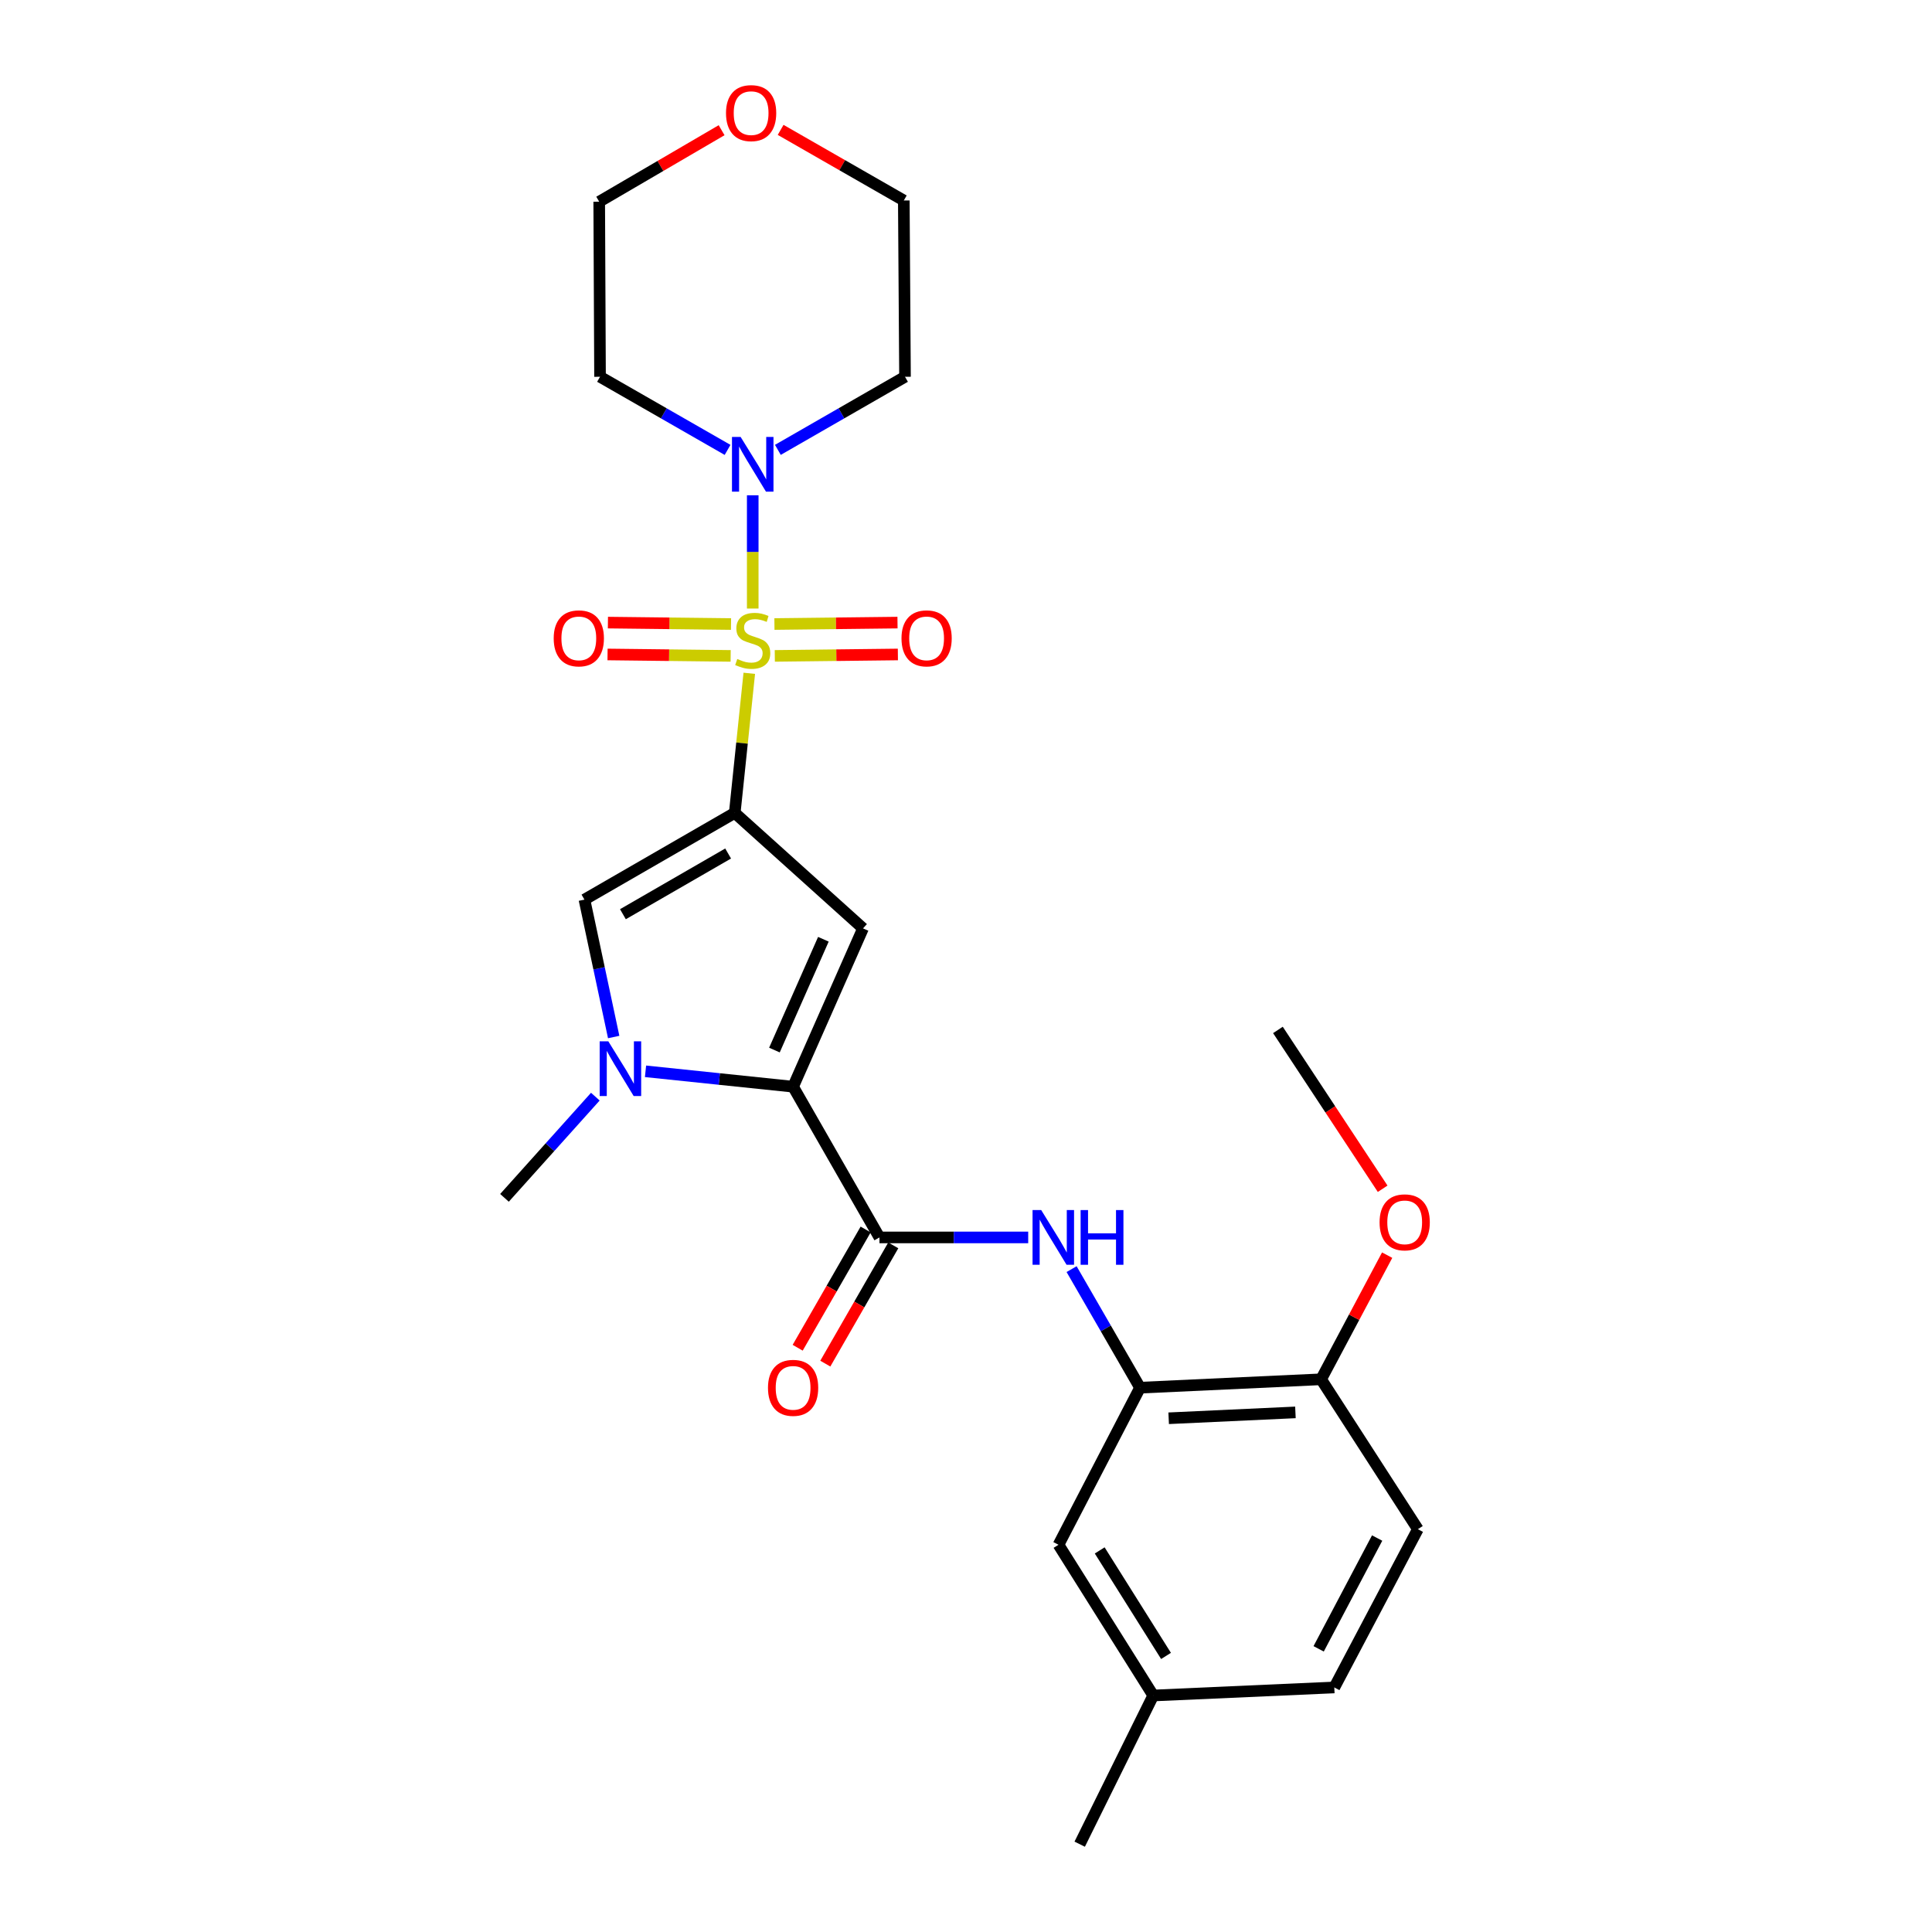<?xml version='1.0' encoding='iso-8859-1'?>
<svg version='1.1' baseProfile='full'
              xmlns='http://www.w3.org/2000/svg'
                      xmlns:rdkit='http://www.rdkit.org/xml'
                      xmlns:xlink='http://www.w3.org/1999/xlink'
                  xml:space='preserve'
width='1000px' height='1000px' viewBox='0 0 1000 1000'>
<!-- END OF HEADER -->
<rect style='opacity:1.0;fill:#FFFFFF;stroke:none' width='1000' height='1000' x='0' y='0'> </rect>
<path class='bond-0' d='M 387.827,348.501 L 384.064,384.626' style='fill:none;fill-rule:evenodd;stroke:#CCCC00;stroke-width:6px;stroke-linecap:butt;stroke-linejoin:miter;stroke-opacity:1' />
<path class='bond-0' d='M 384.064,384.626 L 380.3,420.751' style='fill:none;fill-rule:evenodd;stroke:#000000;stroke-width:6px;stroke-linecap:butt;stroke-linejoin:miter;stroke-opacity:1' />
<path class='bond-6' d='M 389.612,314.979 L 389.612,285.668' style='fill:none;fill-rule:evenodd;stroke:#CCCC00;stroke-width:6px;stroke-linecap:butt;stroke-linejoin:miter;stroke-opacity:1' />
<path class='bond-6' d='M 389.612,285.668 L 389.612,256.356' style='fill:none;fill-rule:evenodd;stroke:#0000FF;stroke-width:6px;stroke-linecap:butt;stroke-linejoin:miter;stroke-opacity:1' />
<path class='bond-9' d='M 378.377,322.995 L 346.517,322.626' style='fill:none;fill-rule:evenodd;stroke:#CCCC00;stroke-width:6px;stroke-linecap:butt;stroke-linejoin:miter;stroke-opacity:1' />
<path class='bond-9' d='M 346.517,322.626 L 314.657,322.256' style='fill:none;fill-rule:evenodd;stroke:#FF0000;stroke-width:6px;stroke-linecap:butt;stroke-linejoin:miter;stroke-opacity:1' />
<path class='bond-9' d='M 378.185,339.491 L 346.325,339.121' style='fill:none;fill-rule:evenodd;stroke:#CCCC00;stroke-width:6px;stroke-linecap:butt;stroke-linejoin:miter;stroke-opacity:1' />
<path class='bond-9' d='M 346.325,339.121 L 314.465,338.752' style='fill:none;fill-rule:evenodd;stroke:#FF0000;stroke-width:6px;stroke-linecap:butt;stroke-linejoin:miter;stroke-opacity:1' />
<path class='bond-10' d='M 401.038,339.491 L 432.889,339.121' style='fill:none;fill-rule:evenodd;stroke:#CCCC00;stroke-width:6px;stroke-linecap:butt;stroke-linejoin:miter;stroke-opacity:1' />
<path class='bond-10' d='M 432.889,339.121 L 464.74,338.752' style='fill:none;fill-rule:evenodd;stroke:#FF0000;stroke-width:6px;stroke-linecap:butt;stroke-linejoin:miter;stroke-opacity:1' />
<path class='bond-10' d='M 400.846,322.995 L 432.697,322.626' style='fill:none;fill-rule:evenodd;stroke:#CCCC00;stroke-width:6px;stroke-linecap:butt;stroke-linejoin:miter;stroke-opacity:1' />
<path class='bond-10' d='M 432.697,322.626 L 464.549,322.256' style='fill:none;fill-rule:evenodd;stroke:#FF0000;stroke-width:6px;stroke-linecap:butt;stroke-linejoin:miter;stroke-opacity:1' />
<path class='bond-1' d='M 380.3,420.751 L 446.7,480.534' style='fill:none;fill-rule:evenodd;stroke:#000000;stroke-width:6px;stroke-linecap:butt;stroke-linejoin:miter;stroke-opacity:1' />
<path class='bond-4' d='M 380.3,420.751 L 302.508,465.641' style='fill:none;fill-rule:evenodd;stroke:#000000;stroke-width:6px;stroke-linecap:butt;stroke-linejoin:miter;stroke-opacity:1' />
<path class='bond-4' d='M 376.877,441.773 L 322.422,473.196' style='fill:none;fill-rule:evenodd;stroke:#000000;stroke-width:6px;stroke-linecap:butt;stroke-linejoin:miter;stroke-opacity:1' />
<path class='bond-2' d='M 446.7,480.534 L 410.508,562.469' style='fill:none;fill-rule:evenodd;stroke:#000000;stroke-width:6px;stroke-linecap:butt;stroke-linejoin:miter;stroke-opacity:1' />
<path class='bond-2' d='M 426.181,486.159 L 400.846,543.513' style='fill:none;fill-rule:evenodd;stroke:#000000;stroke-width:6px;stroke-linecap:butt;stroke-linejoin:miter;stroke-opacity:1' />
<path class='bond-5' d='M 410.508,562.469 L 455.205,640.49' style='fill:none;fill-rule:evenodd;stroke:#000000;stroke-width:6px;stroke-linecap:butt;stroke-linejoin:miter;stroke-opacity:1' />
<path class='bond-27' d='M 410.508,562.469 L 372.313,558.49' style='fill:none;fill-rule:evenodd;stroke:#000000;stroke-width:6px;stroke-linecap:butt;stroke-linejoin:miter;stroke-opacity:1' />
<path class='bond-27' d='M 372.313,558.49 L 334.118,554.51' style='fill:none;fill-rule:evenodd;stroke:#0000FF;stroke-width:6px;stroke-linecap:butt;stroke-linejoin:miter;stroke-opacity:1' />
<path class='bond-3' d='M 317.642,536.76 L 310.075,501.201' style='fill:none;fill-rule:evenodd;stroke:#0000FF;stroke-width:6px;stroke-linecap:butt;stroke-linejoin:miter;stroke-opacity:1' />
<path class='bond-3' d='M 310.075,501.201 L 302.508,465.641' style='fill:none;fill-rule:evenodd;stroke:#000000;stroke-width:6px;stroke-linecap:butt;stroke-linejoin:miter;stroke-opacity:1' />
<path class='bond-19' d='M 308.145,567.623 L 284.632,593.815' style='fill:none;fill-rule:evenodd;stroke:#0000FF;stroke-width:6px;stroke-linecap:butt;stroke-linejoin:miter;stroke-opacity:1' />
<path class='bond-19' d='M 284.632,593.815 L 261.119,620.006' style='fill:none;fill-rule:evenodd;stroke:#000000;stroke-width:6px;stroke-linecap:butt;stroke-linejoin:miter;stroke-opacity:1' />
<path class='bond-7' d='M 455.205,640.49 L 493.701,640.49' style='fill:none;fill-rule:evenodd;stroke:#000000;stroke-width:6px;stroke-linecap:butt;stroke-linejoin:miter;stroke-opacity:1' />
<path class='bond-7' d='M 493.701,640.49 L 532.197,640.49' style='fill:none;fill-rule:evenodd;stroke:#0000FF;stroke-width:6px;stroke-linecap:butt;stroke-linejoin:miter;stroke-opacity:1' />
<path class='bond-12' d='M 448.054,636.38 L 430.464,666.986' style='fill:none;fill-rule:evenodd;stroke:#000000;stroke-width:6px;stroke-linecap:butt;stroke-linejoin:miter;stroke-opacity:1' />
<path class='bond-12' d='M 430.464,666.986 L 412.875,697.591' style='fill:none;fill-rule:evenodd;stroke:#FF0000;stroke-width:6px;stroke-linecap:butt;stroke-linejoin:miter;stroke-opacity:1' />
<path class='bond-12' d='M 462.357,644.6 L 444.767,675.206' style='fill:none;fill-rule:evenodd;stroke:#000000;stroke-width:6px;stroke-linecap:butt;stroke-linejoin:miter;stroke-opacity:1' />
<path class='bond-12' d='M 444.767,675.206 L 427.178,705.811' style='fill:none;fill-rule:evenodd;stroke:#FF0000;stroke-width:6px;stroke-linecap:butt;stroke-linejoin:miter;stroke-opacity:1' />
<path class='bond-15' d='M 402.625,232.849 L 435.527,213.934' style='fill:none;fill-rule:evenodd;stroke:#0000FF;stroke-width:6px;stroke-linecap:butt;stroke-linejoin:miter;stroke-opacity:1' />
<path class='bond-15' d='M 435.527,213.934 L 468.43,195.019' style='fill:none;fill-rule:evenodd;stroke:#000000;stroke-width:6px;stroke-linecap:butt;stroke-linejoin:miter;stroke-opacity:1' />
<path class='bond-16' d='M 376.594,232.867 L 343.584,213.943' style='fill:none;fill-rule:evenodd;stroke:#0000FF;stroke-width:6px;stroke-linecap:butt;stroke-linejoin:miter;stroke-opacity:1' />
<path class='bond-16' d='M 343.584,213.943 L 310.573,195.019' style='fill:none;fill-rule:evenodd;stroke:#000000;stroke-width:6px;stroke-linecap:butt;stroke-linejoin:miter;stroke-opacity:1' />
<path class='bond-8' d='M 554.655,656.895 L 572.366,687.58' style='fill:none;fill-rule:evenodd;stroke:#0000FF;stroke-width:6px;stroke-linecap:butt;stroke-linejoin:miter;stroke-opacity:1' />
<path class='bond-8' d='M 572.366,687.58 L 590.077,718.264' style='fill:none;fill-rule:evenodd;stroke:#000000;stroke-width:6px;stroke-linecap:butt;stroke-linejoin:miter;stroke-opacity:1' />
<path class='bond-11' d='M 590.077,718.264 L 683.807,713.92' style='fill:none;fill-rule:evenodd;stroke:#000000;stroke-width:6px;stroke-linecap:butt;stroke-linejoin:miter;stroke-opacity:1' />
<path class='bond-11' d='M 604.9,734.092 L 670.511,731.051' style='fill:none;fill-rule:evenodd;stroke:#000000;stroke-width:6px;stroke-linecap:butt;stroke-linejoin:miter;stroke-opacity:1' />
<path class='bond-13' d='M 590.077,718.264 L 547.881,799.566' style='fill:none;fill-rule:evenodd;stroke:#000000;stroke-width:6px;stroke-linecap:butt;stroke-linejoin:miter;stroke-opacity:1' />
<path class='bond-17' d='M 683.807,713.92 L 733.884,791.501' style='fill:none;fill-rule:evenodd;stroke:#000000;stroke-width:6px;stroke-linecap:butt;stroke-linejoin:miter;stroke-opacity:1' />
<path class='bond-21' d='M 683.807,713.92 L 700.898,681.791' style='fill:none;fill-rule:evenodd;stroke:#000000;stroke-width:6px;stroke-linecap:butt;stroke-linejoin:miter;stroke-opacity:1' />
<path class='bond-21' d='M 700.898,681.791 L 717.989,649.662' style='fill:none;fill-rule:evenodd;stroke:#FF0000;stroke-width:6px;stroke-linecap:butt;stroke-linejoin:miter;stroke-opacity:1' />
<path class='bond-18' d='M 547.881,799.566 L 596.914,877.587' style='fill:none;fill-rule:evenodd;stroke:#000000;stroke-width:6px;stroke-linecap:butt;stroke-linejoin:miter;stroke-opacity:1' />
<path class='bond-18' d='M 569.204,802.491 L 603.526,857.106' style='fill:none;fill-rule:evenodd;stroke:#000000;stroke-width:6px;stroke-linecap:butt;stroke-linejoin:miter;stroke-opacity:1' />
<path class='bond-14' d='M 373.501,67.395 L 341.826,85.9' style='fill:none;fill-rule:evenodd;stroke:#FF0000;stroke-width:6px;stroke-linecap:butt;stroke-linejoin:miter;stroke-opacity:1' />
<path class='bond-14' d='M 341.826,85.9 L 310.152,104.405' style='fill:none;fill-rule:evenodd;stroke:#000000;stroke-width:6px;stroke-linecap:butt;stroke-linejoin:miter;stroke-opacity:1' />
<path class='bond-26' d='M 404.055,67.228 L 435.931,85.5' style='fill:none;fill-rule:evenodd;stroke:#FF0000;stroke-width:6px;stroke-linecap:butt;stroke-linejoin:miter;stroke-opacity:1' />
<path class='bond-26' d='M 435.931,85.5 L 467.807,103.772' style='fill:none;fill-rule:evenodd;stroke:#000000;stroke-width:6px;stroke-linecap:butt;stroke-linejoin:miter;stroke-opacity:1' />
<path class='bond-22' d='M 468.43,195.019 L 467.807,103.772' style='fill:none;fill-rule:evenodd;stroke:#000000;stroke-width:6px;stroke-linecap:butt;stroke-linejoin:miter;stroke-opacity:1' />
<path class='bond-23' d='M 310.573,195.019 L 310.152,104.405' style='fill:none;fill-rule:evenodd;stroke:#000000;stroke-width:6px;stroke-linecap:butt;stroke-linejoin:miter;stroke-opacity:1' />
<path class='bond-28' d='M 733.884,791.501 L 690.634,873.426' style='fill:none;fill-rule:evenodd;stroke:#000000;stroke-width:6px;stroke-linecap:butt;stroke-linejoin:miter;stroke-opacity:1' />
<path class='bond-28' d='M 712.808,796.088 L 682.533,853.436' style='fill:none;fill-rule:evenodd;stroke:#000000;stroke-width:6px;stroke-linecap:butt;stroke-linejoin:miter;stroke-opacity:1' />
<path class='bond-20' d='M 596.914,877.587 L 690.634,873.426' style='fill:none;fill-rule:evenodd;stroke:#000000;stroke-width:6px;stroke-linecap:butt;stroke-linejoin:miter;stroke-opacity:1' />
<path class='bond-24' d='M 596.914,877.587 L 558.852,954.545' style='fill:none;fill-rule:evenodd;stroke:#000000;stroke-width:6px;stroke-linecap:butt;stroke-linejoin:miter;stroke-opacity:1' />
<path class='bond-25' d='M 715.658,615.299 L 688.556,574.197' style='fill:none;fill-rule:evenodd;stroke:#FF0000;stroke-width:6px;stroke-linecap:butt;stroke-linejoin:miter;stroke-opacity:1' />
<path class='bond-25' d='M 688.556,574.197 L 661.453,533.095' style='fill:none;fill-rule:evenodd;stroke:#000000;stroke-width:6px;stroke-linecap:butt;stroke-linejoin:miter;stroke-opacity:1' />
<path  class='atom-0' d='M 381.612 341.095
Q 381.932 341.215, 383.252 341.775
Q 384.572 342.335, 386.012 342.695
Q 387.492 343.015, 388.932 343.015
Q 391.612 343.015, 393.172 341.735
Q 394.732 340.415, 394.732 338.135
Q 394.732 336.575, 393.932 335.615
Q 393.172 334.655, 391.972 334.135
Q 390.772 333.615, 388.772 333.015
Q 386.252 332.255, 384.732 331.535
Q 383.252 330.815, 382.172 329.295
Q 381.132 327.775, 381.132 325.215
Q 381.132 321.655, 383.532 319.455
Q 385.972 317.255, 390.772 317.255
Q 394.052 317.255, 397.772 318.815
L 396.852 321.895
Q 393.452 320.495, 390.892 320.495
Q 388.132 320.495, 386.612 321.655
Q 385.092 322.775, 385.132 324.735
Q 385.132 326.255, 385.892 327.175
Q 386.692 328.095, 387.812 328.615
Q 388.972 329.135, 390.892 329.735
Q 393.452 330.535, 394.972 331.335
Q 396.492 332.135, 397.572 333.775
Q 398.692 335.375, 398.692 338.135
Q 398.692 342.055, 396.052 344.175
Q 393.452 346.255, 389.092 346.255
Q 386.572 346.255, 384.652 345.695
Q 382.772 345.175, 380.532 344.255
L 381.612 341.095
' fill='#CCCC00'/>
<path  class='atom-4' d='M 314.871 538.997
L 324.151 553.997
Q 325.071 555.477, 326.551 558.157
Q 328.031 560.837, 328.111 560.997
L 328.111 538.997
L 331.871 538.997
L 331.871 567.317
L 327.991 567.317
L 318.031 550.917
Q 316.871 548.997, 315.631 546.797
Q 314.431 544.597, 314.071 543.917
L 314.071 567.317
L 310.391 567.317
L 310.391 538.997
L 314.871 538.997
' fill='#0000FF'/>
<path  class='atom-7' d='M 383.352 226.17
L 392.632 241.17
Q 393.552 242.65, 395.032 245.33
Q 396.512 248.01, 396.592 248.17
L 396.592 226.17
L 400.352 226.17
L 400.352 254.49
L 396.472 254.49
L 386.512 238.09
Q 385.352 236.17, 384.112 233.97
Q 382.912 231.77, 382.552 231.09
L 382.552 254.49
L 378.872 254.49
L 378.872 226.17
L 383.352 226.17
' fill='#0000FF'/>
<path  class='atom-8' d='M 538.927 626.33
L 548.207 641.33
Q 549.127 642.81, 550.607 645.49
Q 552.087 648.17, 552.167 648.33
L 552.167 626.33
L 555.927 626.33
L 555.927 654.65
L 552.047 654.65
L 542.087 638.25
Q 540.927 636.33, 539.687 634.13
Q 538.487 631.93, 538.127 631.25
L 538.127 654.65
L 534.447 654.65
L 534.447 626.33
L 538.927 626.33
' fill='#0000FF'/>
<path  class='atom-8' d='M 559.327 626.33
L 563.167 626.33
L 563.167 638.37
L 577.647 638.37
L 577.647 626.33
L 581.487 626.33
L 581.487 654.65
L 577.647 654.65
L 577.647 641.57
L 563.167 641.57
L 563.167 654.65
L 559.327 654.65
L 559.327 626.33
' fill='#0000FF'/>
<path  class='atom-10' d='M 286.594 330.41
Q 286.594 323.61, 289.954 319.81
Q 293.314 316.01, 299.594 316.01
Q 305.874 316.01, 309.234 319.81
Q 312.594 323.61, 312.594 330.41
Q 312.594 337.29, 309.194 341.21
Q 305.794 345.09, 299.594 345.09
Q 293.354 345.09, 289.954 341.21
Q 286.594 337.33, 286.594 330.41
M 299.594 341.89
Q 303.914 341.89, 306.234 339.01
Q 308.594 336.09, 308.594 330.41
Q 308.594 324.85, 306.234 322.05
Q 303.914 319.21, 299.594 319.21
Q 295.274 319.21, 292.914 322.01
Q 290.594 324.81, 290.594 330.41
Q 290.594 336.13, 292.914 339.01
Q 295.274 341.89, 299.594 341.89
' fill='#FF0000'/>
<path  class='atom-11' d='M 466.611 330.41
Q 466.611 323.61, 469.971 319.81
Q 473.331 316.01, 479.611 316.01
Q 485.891 316.01, 489.251 319.81
Q 492.611 323.61, 492.611 330.41
Q 492.611 337.29, 489.211 341.21
Q 485.811 345.09, 479.611 345.09
Q 473.371 345.09, 469.971 341.21
Q 466.611 337.33, 466.611 330.41
M 479.611 341.89
Q 483.931 341.89, 486.251 339.01
Q 488.611 336.09, 488.611 330.41
Q 488.611 324.85, 486.251 322.05
Q 483.931 319.21, 479.611 319.21
Q 475.291 319.21, 472.931 322.01
Q 470.611 324.81, 470.611 330.41
Q 470.611 336.13, 472.931 339.01
Q 475.291 341.89, 479.611 341.89
' fill='#FF0000'/>
<path  class='atom-13' d='M 397.508 718.344
Q 397.508 711.544, 400.868 707.744
Q 404.228 703.944, 410.508 703.944
Q 416.788 703.944, 420.148 707.744
Q 423.508 711.544, 423.508 718.344
Q 423.508 725.224, 420.108 729.144
Q 416.708 733.024, 410.508 733.024
Q 404.268 733.024, 400.868 729.144
Q 397.508 725.264, 397.508 718.344
M 410.508 729.824
Q 414.828 729.824, 417.148 726.944
Q 419.508 724.024, 419.508 718.344
Q 419.508 712.784, 417.148 709.984
Q 414.828 707.144, 410.508 707.144
Q 406.188 707.144, 403.828 709.944
Q 401.508 712.744, 401.508 718.344
Q 401.508 724.064, 403.828 726.944
Q 406.188 729.824, 410.508 729.824
' fill='#FF0000'/>
<path  class='atom-15' d='M 375.778 58.55
Q 375.778 51.75, 379.138 47.95
Q 382.498 44.15, 388.778 44.15
Q 395.058 44.15, 398.418 47.95
Q 401.778 51.75, 401.778 58.55
Q 401.778 65.43, 398.378 69.35
Q 394.978 73.23, 388.778 73.23
Q 382.538 73.23, 379.138 69.35
Q 375.778 65.47, 375.778 58.55
M 388.778 70.03
Q 393.098 70.03, 395.418 67.15
Q 397.778 64.23, 397.778 58.55
Q 397.778 52.99, 395.418 50.19
Q 393.098 47.35, 388.778 47.35
Q 384.458 47.35, 382.098 50.15
Q 379.778 52.95, 379.778 58.55
Q 379.778 64.27, 382.098 67.15
Q 384.458 70.03, 388.778 70.03
' fill='#FF0000'/>
<path  class='atom-22' d='M 714.065 632.679
Q 714.065 625.879, 717.425 622.079
Q 720.785 618.279, 727.065 618.279
Q 733.345 618.279, 736.705 622.079
Q 740.065 625.879, 740.065 632.679
Q 740.065 639.559, 736.665 643.479
Q 733.265 647.359, 727.065 647.359
Q 720.825 647.359, 717.425 643.479
Q 714.065 639.599, 714.065 632.679
M 727.065 644.159
Q 731.385 644.159, 733.705 641.279
Q 736.065 638.359, 736.065 632.679
Q 736.065 627.119, 733.705 624.319
Q 731.385 621.479, 727.065 621.479
Q 722.745 621.479, 720.385 624.279
Q 718.065 627.079, 718.065 632.679
Q 718.065 638.399, 720.385 641.279
Q 722.745 644.159, 727.065 644.159
' fill='#FF0000'/>
</svg>
